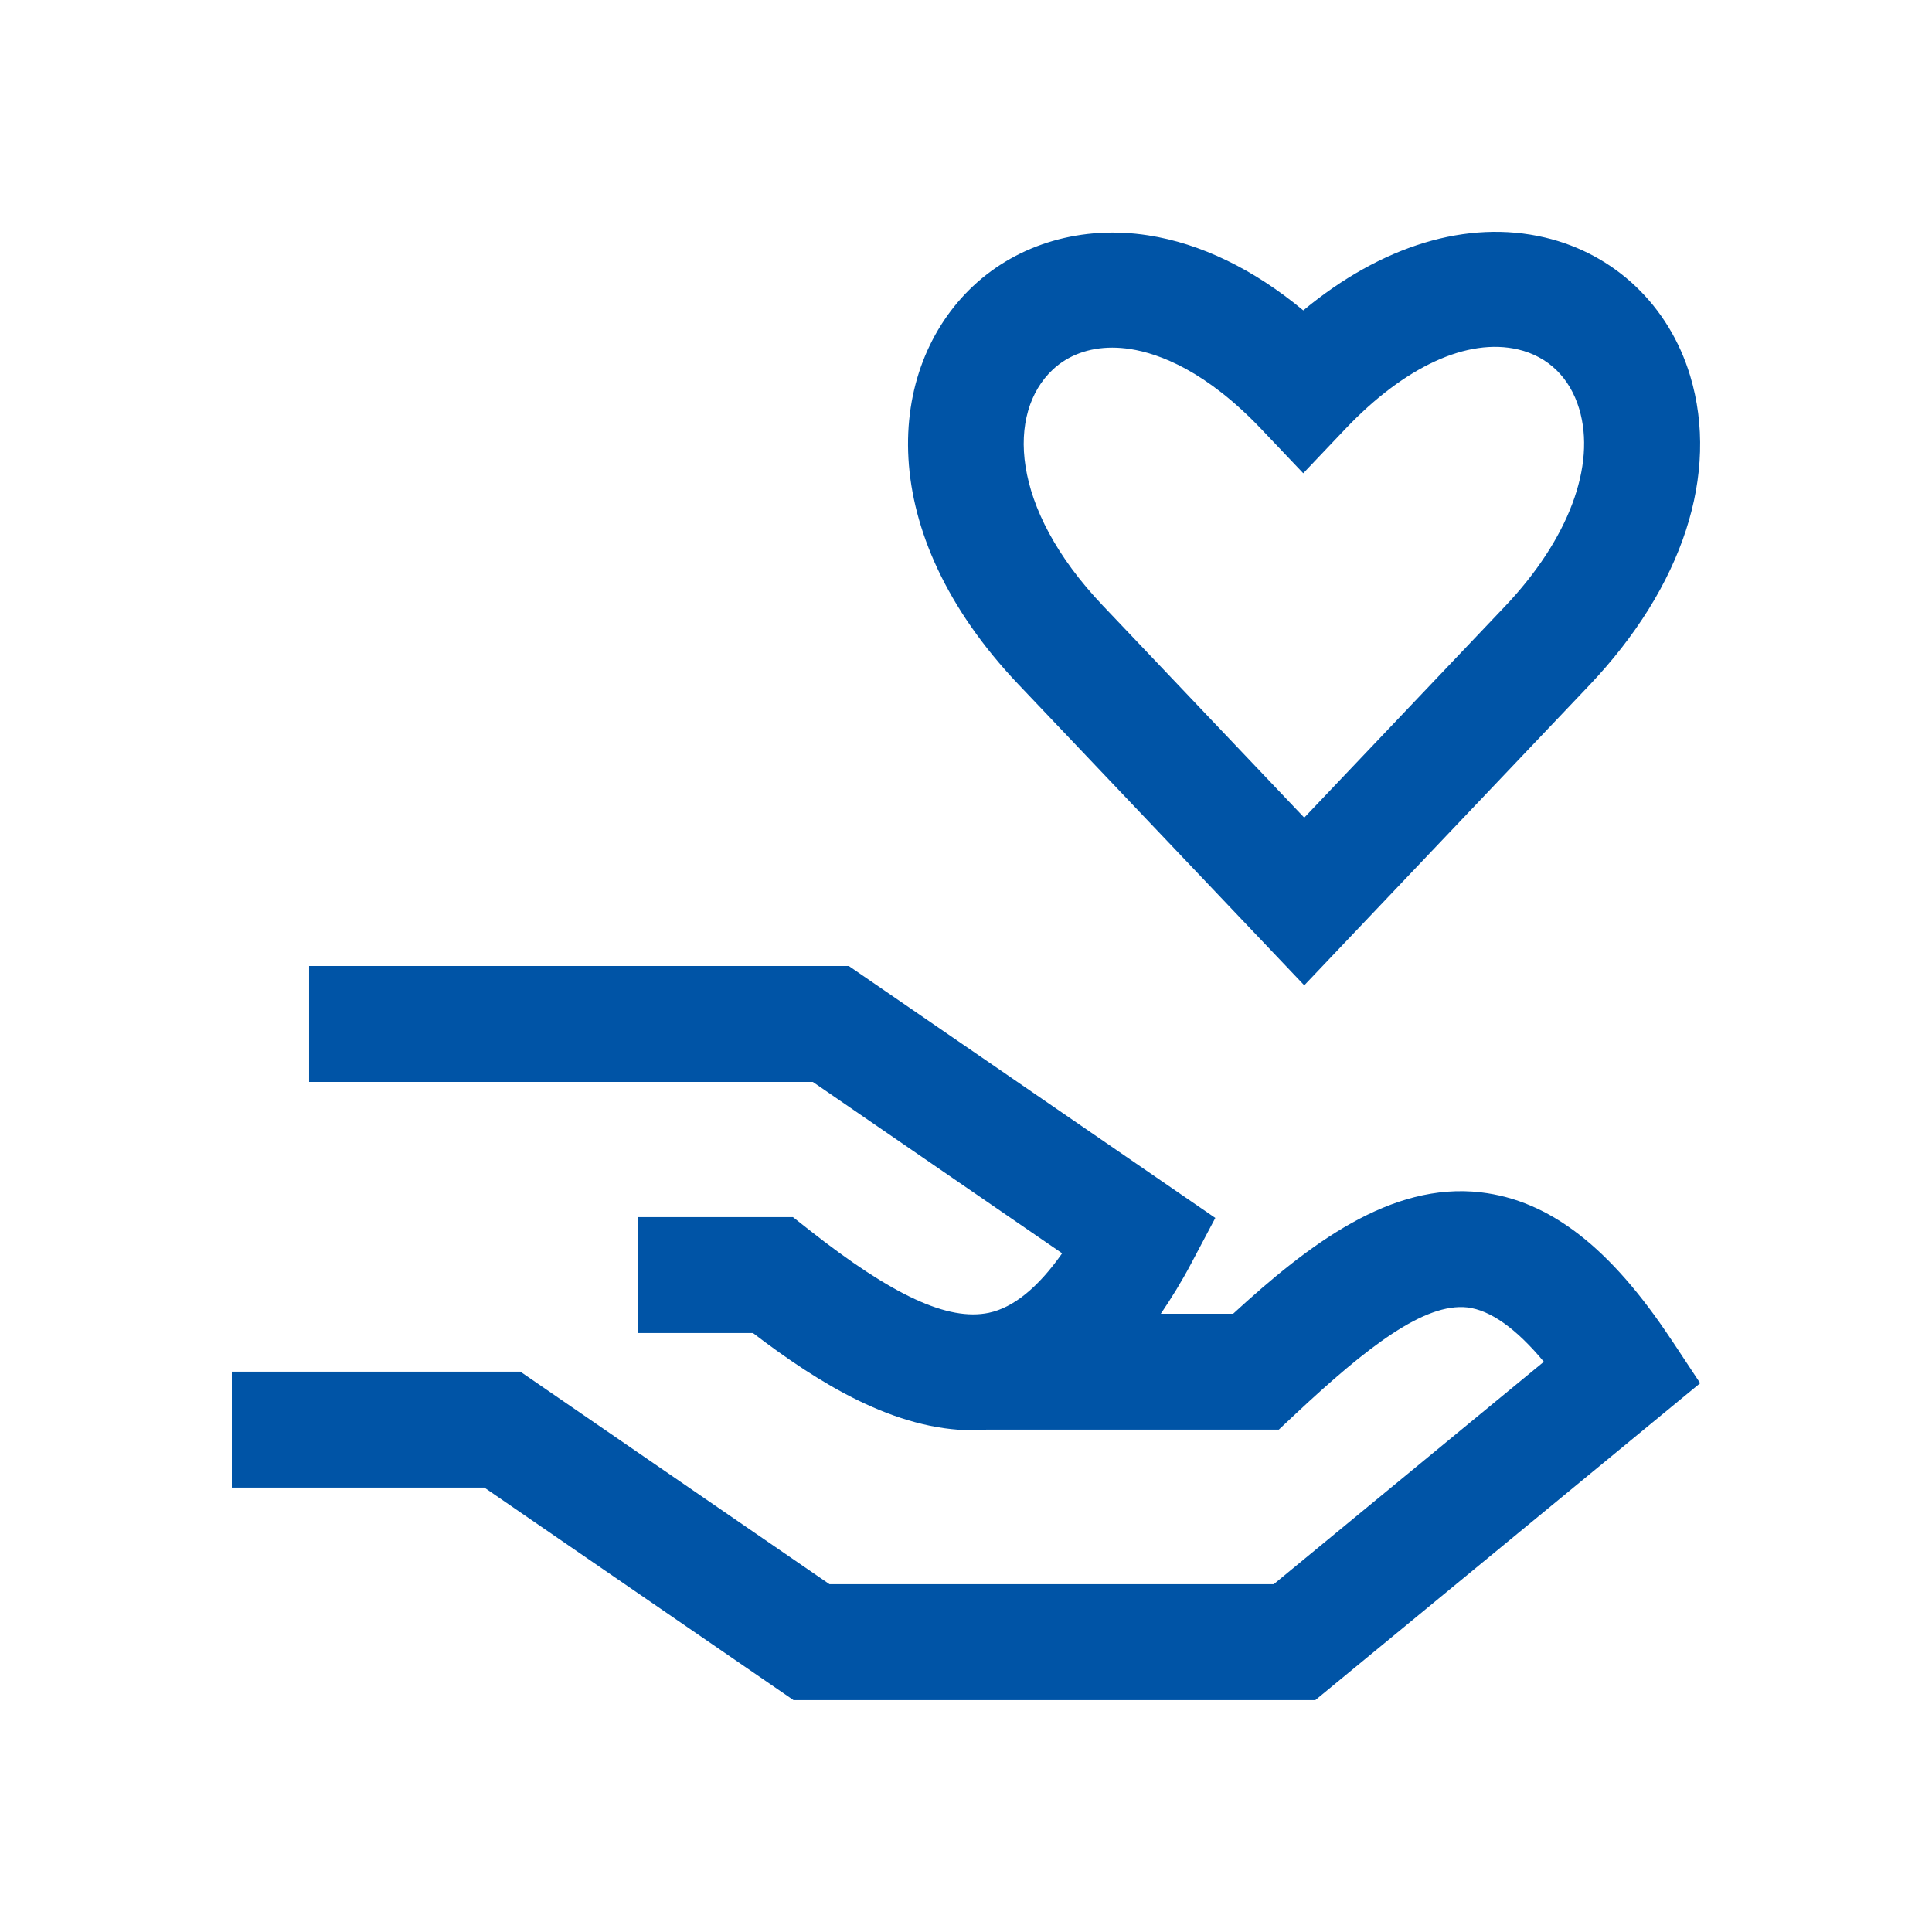 <svg width="152" height="152" viewBox="0 0 152 152" fill="none" xmlns="http://www.w3.org/2000/svg">
<path fill-rule="evenodd" clip-rule="evenodd" d="M80.124 53.844L102.612 77.519L125.023 53.93C132.401 46.164 135.298 37.283 132.973 29.564C131.311 24.047 127.04 19.979 121.547 18.687C115.437 17.246 108.68 19.324 102.536 24.42C98.63 21.177 94.467 19.157 90.325 18.515C85.141 17.71 80.127 19.166 76.572 22.496C69.677 28.959 68.683 41.802 80.124 53.844ZM82.825 29.081C84.038 27.945 85.667 27.349 87.51 27.349C87.967 27.349 88.438 27.387 88.919 27.46C91.235 27.821 94.901 29.201 99.218 33.744L102.533 37.234L105.848 33.744C110.509 28.836 115.459 26.559 119.443 27.495C121.798 28.049 123.502 29.705 124.24 32.159C125.587 36.629 123.401 42.443 118.393 47.716L102.612 64.328L86.753 47.632C79.419 39.911 79.226 32.455 82.825 29.081ZM116.502 93.807C121.913 94.442 126.675 98.127 131.491 105.403L131.494 105.4L133.76 108.824L103.483 133.755H62.428L38.106 117.035H18.24V107.915H40.938L65.26 124.635H100.211L121.462 107.136C119.276 104.509 117.257 103.076 115.439 102.861C112.074 102.492 107.604 105.927 101.924 111.244L100.609 112.477H77.599C77.54 112.481 77.481 112.485 77.423 112.489C77.141 112.509 76.858 112.529 76.578 112.529C70.418 112.529 64.469 108.873 59.24 104.877H50.163V95.757H62.385L63.627 96.737C70.225 101.942 74.599 103.951 77.791 103.286C79.73 102.877 81.663 101.305 83.564 98.604L63.946 85.118H24.319V75.999H66.778L95.614 95.821L93.714 99.411C92.947 100.863 92.145 102.153 91.326 103.359H97.016C102.992 97.882 109.413 92.981 116.502 93.807Z" fill="#0054A6"/>
</svg>
